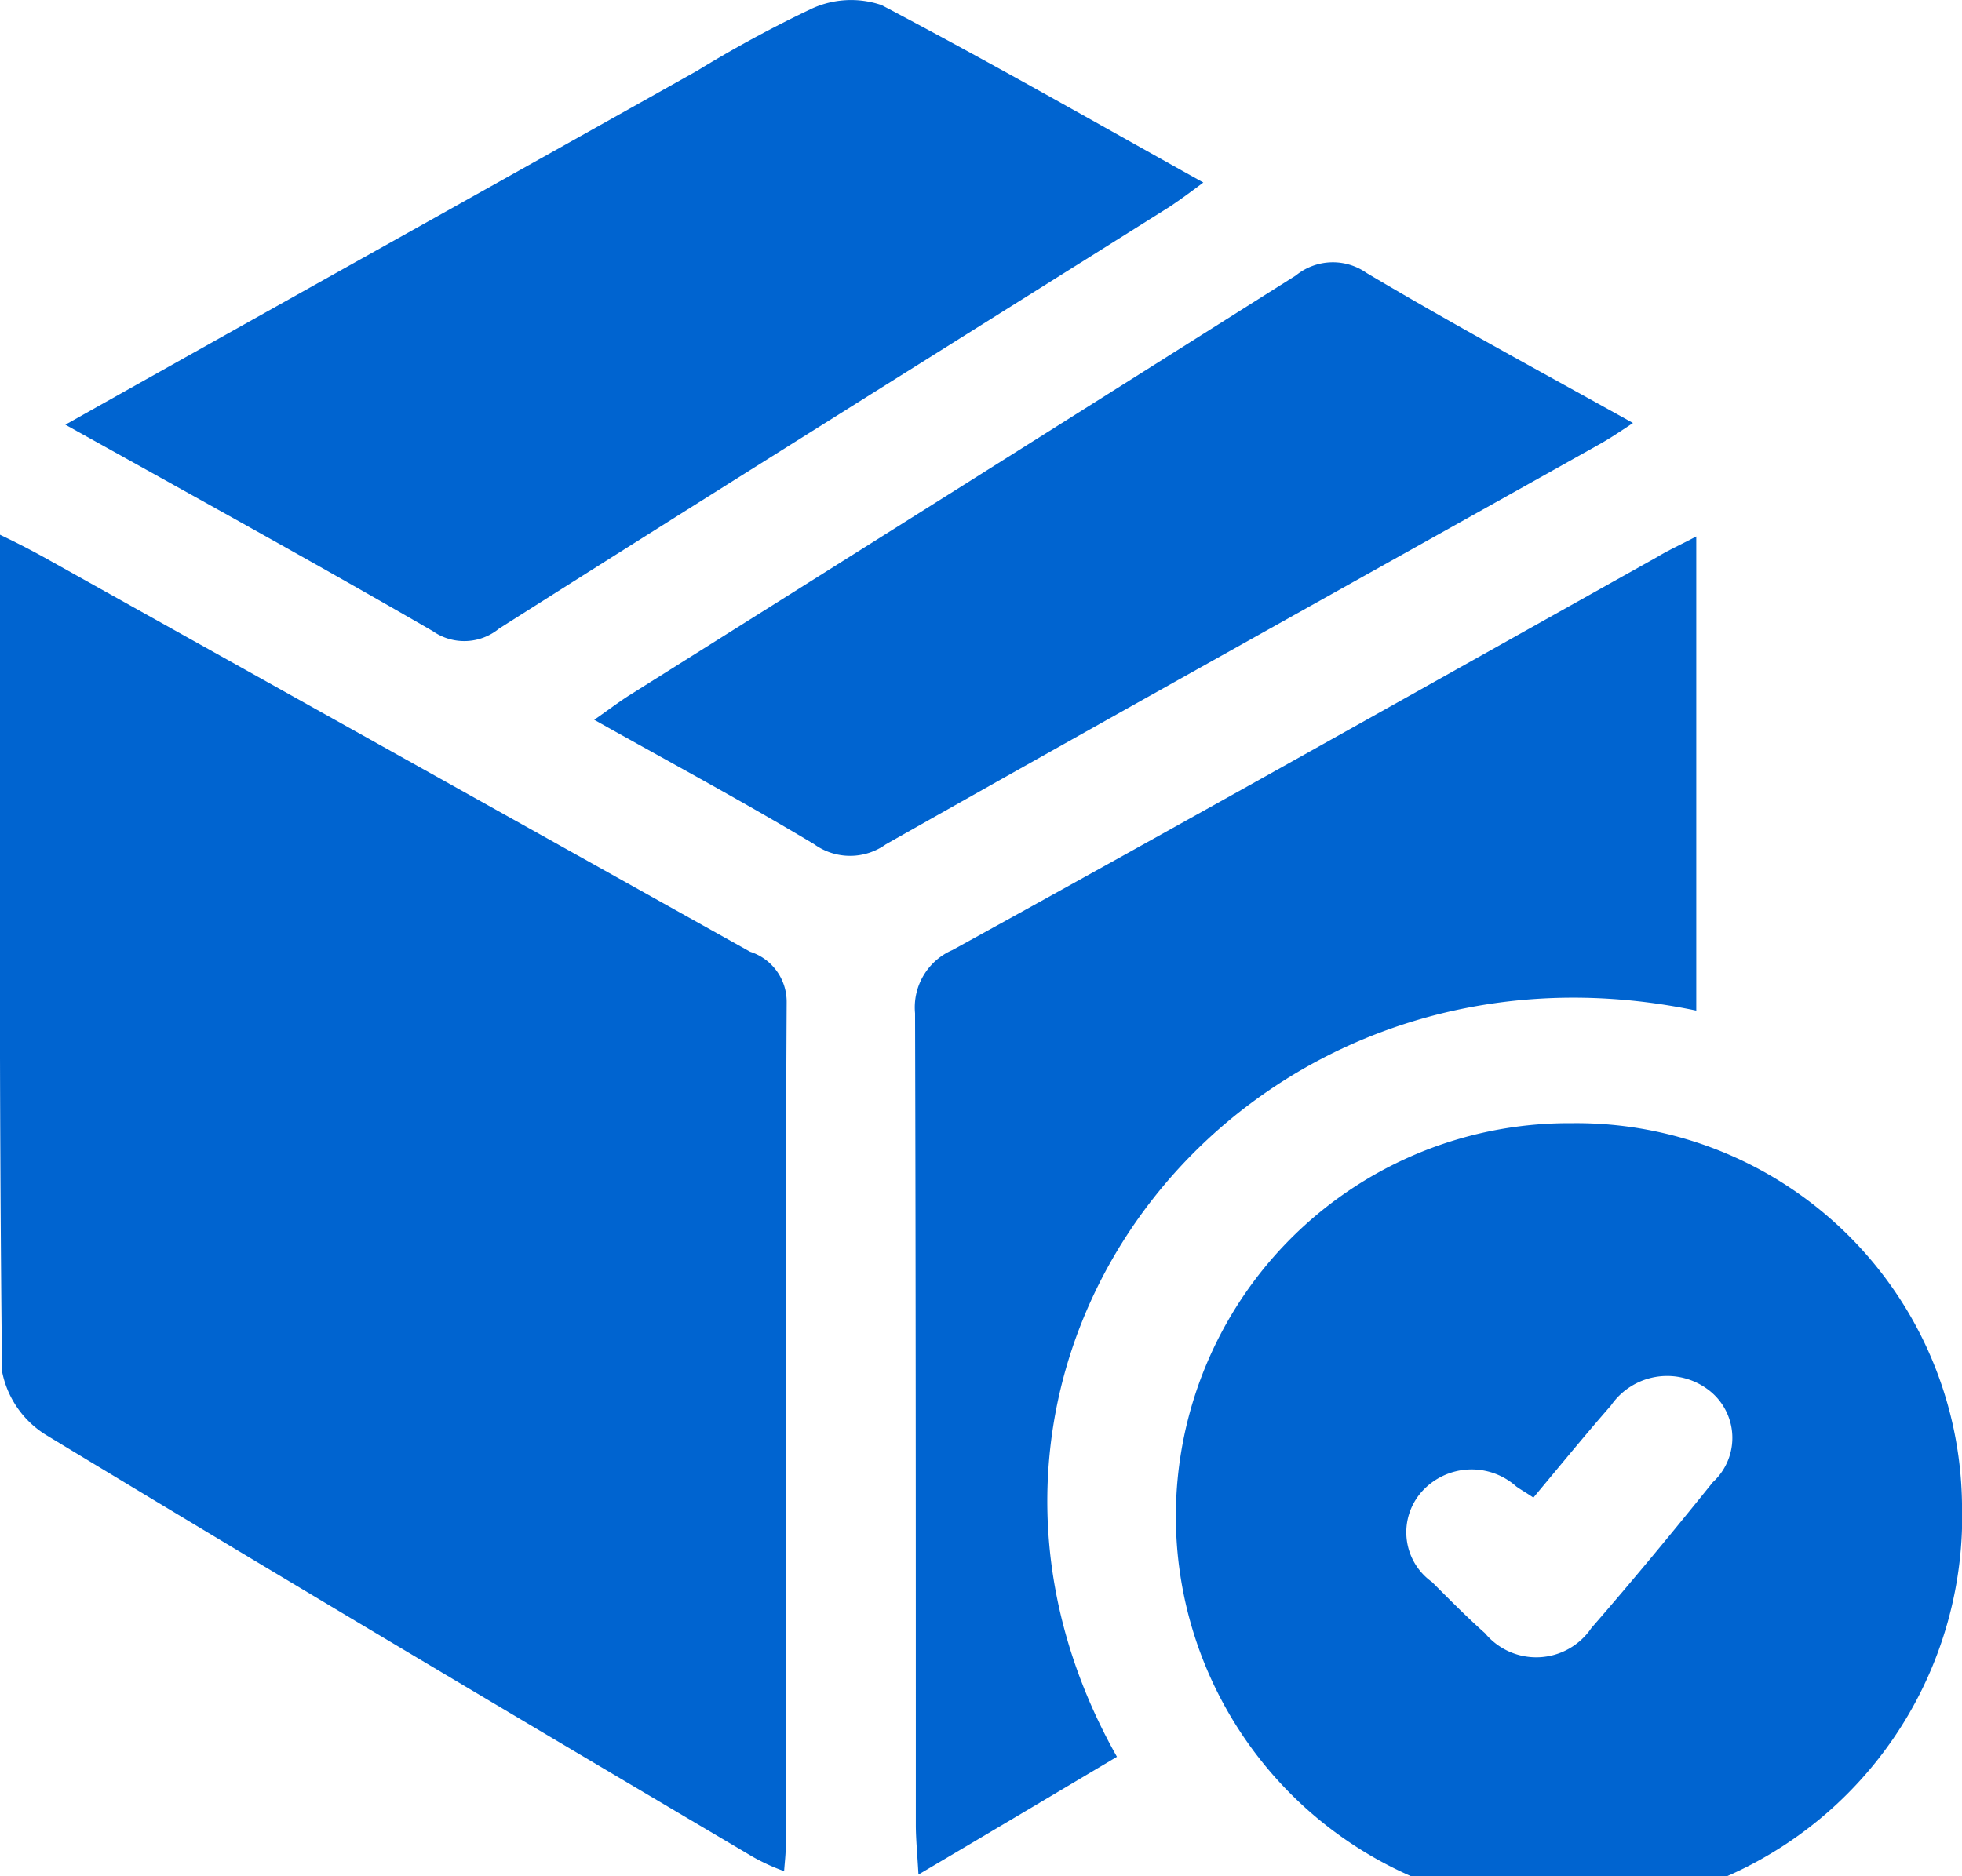 <svg xmlns="http://www.w3.org/2000/svg" width="23" height="22" viewBox="0 0 23 22">
  <defs>
    <style>
      .cls-1 {
        fill: #0064d0;
        fill-rule: evenodd;
      }
    </style>
  </defs>
  <path id="形状_739" data-name="形状 739" class="cls-1" d="M725,3977.27c0.23,0.11.381,0.19,0.526,0.27q4.134,2.31,8.268,4.62a0.616,0.616,0,0,1,.428.59c-0.018,3.31-.011,6.62-0.012,9.93,0,0.07-.009.14-0.018,0.26a2.3,2.3,0,0,1-.371-0.17c-2.757-1.63-5.517-3.27-8.258-4.93a1.13,1.13,0,0,1-.539-0.76C724.987,3983.84,725,3980.6,725,3977.27Zm23,11.36a4.609,4.609,0,1,1-4.571-4.46A4.521,4.521,0,0,1,748,3988.63Zm-5.025-.07c-0.088-.06-0.144-0.09-0.2-0.13a0.785,0.785,0,0,0-1.107.06,0.715,0.715,0,0,0,.119,1.06c0.2,0.2.407,0.41,0.621,0.6a0.78,0.78,0,0,0,1.247-.06c0.487-.56.958-1.13,1.424-1.71a0.705,0.705,0,0,0-.061-1.09,0.8,0.8,0,0,0-1.133.19C743.579,3987.83,743.285,3988.19,742.976,3988.56Zm-4.882,3.04c-0.774.46-1.512,0.9-2.326,1.38-0.014-.25-0.03-0.41-0.031-0.57,0-3.18,0-6.35-.009-9.53a0.732,0.732,0,0,1,.438-0.74c2.761-1.52,5.511-3.07,8.264-4.61,0.131-.08.267-0.14,0.456-0.24v5.56C739.586,3981.74,735.461,3986.93,738.094,3991.6Zm-12.327-15.62c2.526-1.42,4.966-2.78,7.406-4.15a14.258,14.258,0,0,1,1.347-.73,1.106,1.106,0,0,1,.816-0.04c1.255,0.66,2.479,1.36,3.771,2.08-0.159.12-.269,0.2-0.388,0.28-2.623,1.65-5.25,3.29-7.867,4.95a0.642,0.642,0,0,1-.778.03C728.673,3977.59,727.255,3976.81,725.767,3975.98Zm6.2,3.46c0.158-.11.276-0.2,0.4-0.28q3.914-2.46,7.825-4.93a0.686,0.686,0,0,1,.828-0.03c1.009,0.6,2.046,1.16,3.124,1.76-0.165.11-.285,0.19-0.412,0.26-2.783,1.56-5.57,3.11-8.346,4.68a0.719,0.719,0,0,1-.839,0C733.713,3980.4,732.857,3979.94,731.966,3979.44Z" transform="translate(-725 -3971)"/>
</svg>

